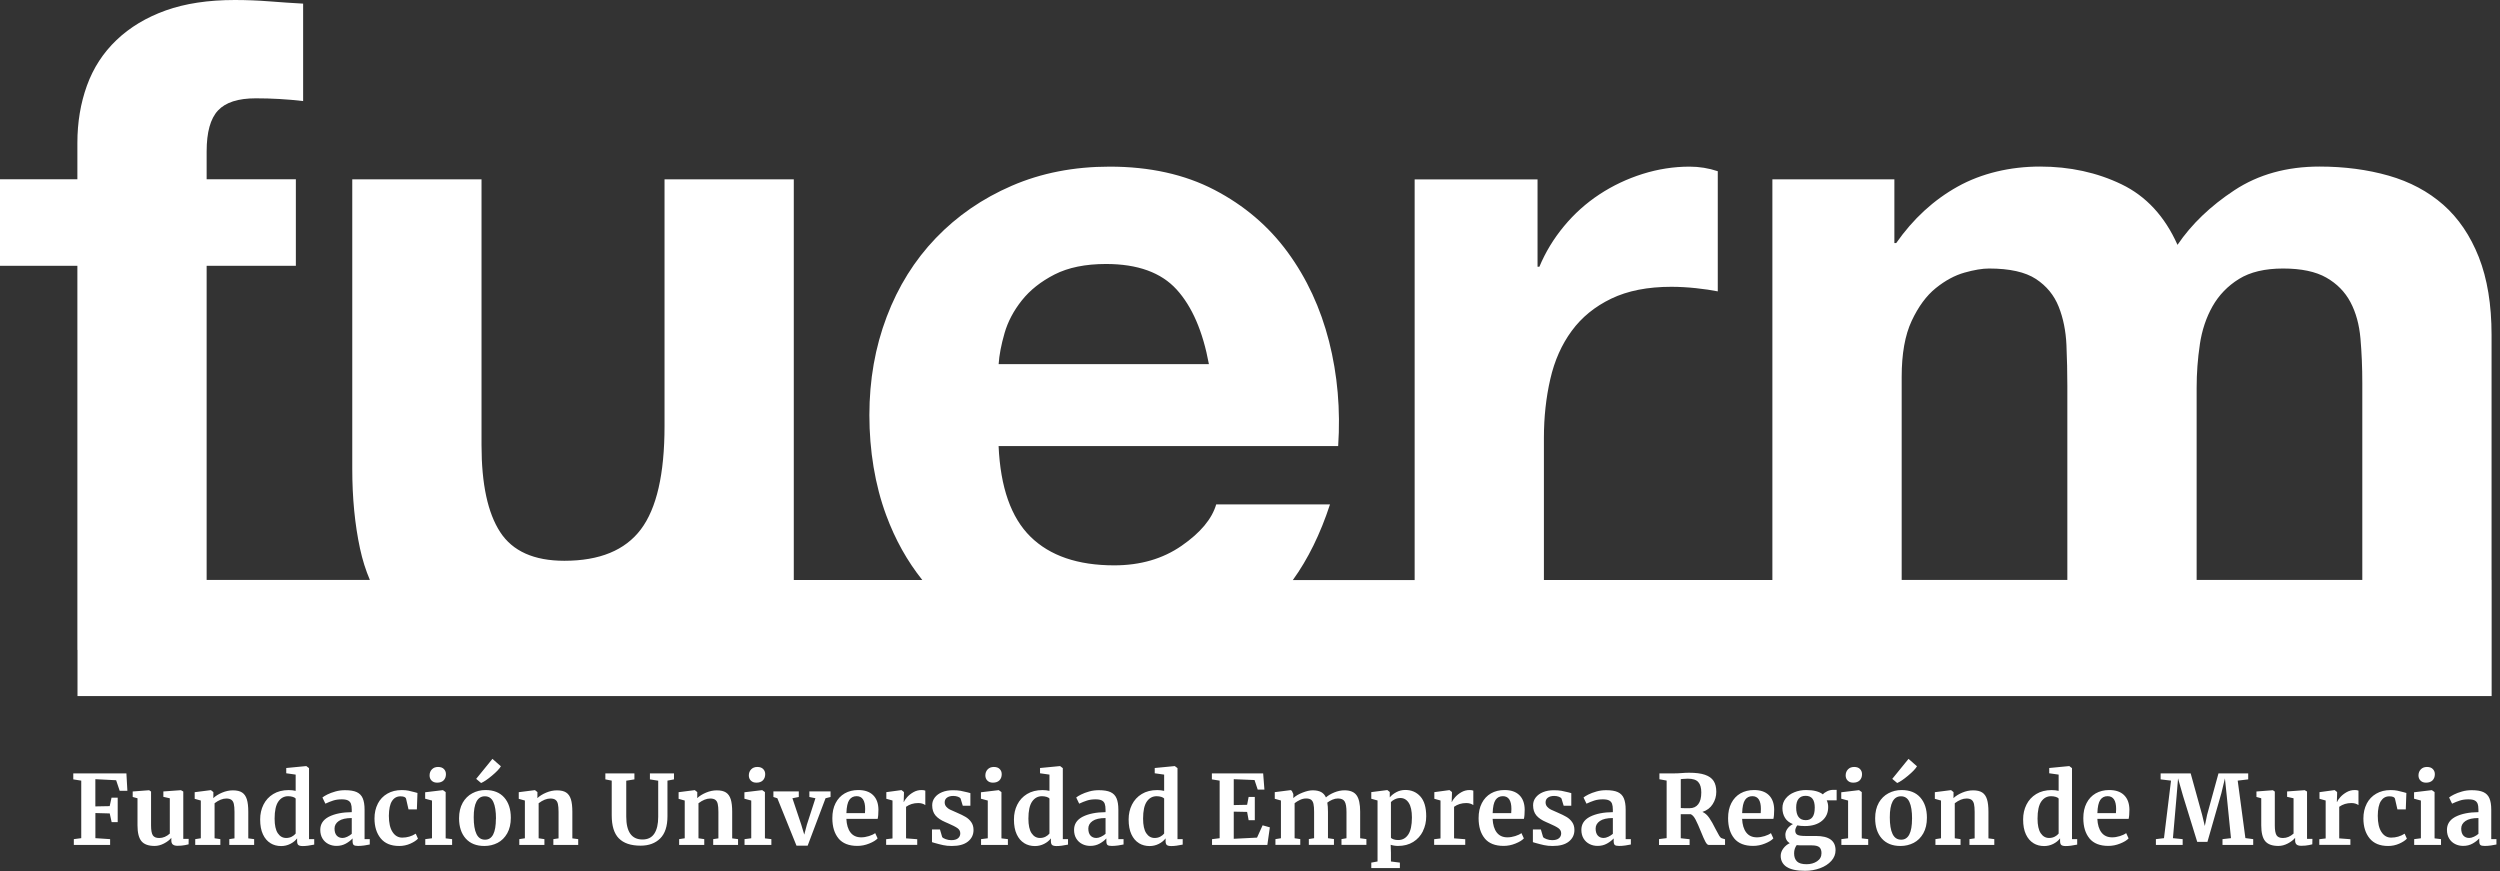 <svg width="640" height="223" viewBox="0 0 640 223" fill="none" xmlns="http://www.w3.org/2000/svg">
<rect x="0" y="0" width="640" height="223" fill="#333333" stroke="none"/>
<path d="M470.181 204.88H467.641C467.891 205.41 468.011 205.96 468.011 206.55C468.031 208.05 467.5 209.24 466.431 210.13C465.361 211.02 463.9 211.47 462.05 211.47C461.28 211.47 460.63 211.41 460.101 211.3C459.941 211.51 459.811 211.74 459.721 211.98C459.631 212.22 459.58 212.43 459.58 212.61C459.58 213.15 459.77 213.52 460.16 213.72C460.55 213.92 461.24 214.01 462.24 214.01H464.88C468.23 214.01 469.9 215.23 469.9 217.66C469.9 218.68 469.54 219.59 468.82 220.39C468.1 221.19 467.14 221.82 465.94 222.26C464.74 222.7 463.47 222.93 462.12 222.93C459.92 222.93 458.33 222.58 457.34 221.89V221.91C456.35 221.22 455.86 220.28 455.86 219.1C455.86 218.43 456.09 217.79 456.54 217.19C456.99 216.59 457.541 216.14 458.181 215.85C457.431 215.41 457.05 214.7 457.05 213.73C457.05 213.17 457.23 212.64 457.59 212.14C457.95 211.64 458.42 211.25 458.99 210.97C458.09 210.62 457.411 210.1 456.971 209.39C456.531 208.68 456.3 207.85 456.3 206.88C456.3 205.91 456.58 205.13 457.13 204.43C457.68 203.73 458.421 203.19 459.351 202.82C460.28 202.44 461.28 202.25 462.37 202.25C464.29 202.25 465.72 202.62 466.66 203.36C466.87 203.08 467.23 202.82 467.74 202.57C468.25 202.32 468.77 202.2 469.32 202.2H470.181V204.88ZM359.771 202.23C361.33 202.231 362.61 202.78 363.61 203.89C364.61 205 365.11 206.69 365.11 208.98C365.11 210.36 364.831 211.621 364.261 212.771L364.271 212.79C363.701 213.94 362.87 214.86 361.78 215.54C360.69 216.22 359.39 216.56 357.88 216.56C357.55 216.56 357.21 216.53 356.86 216.47C356.511 216.41 356.221 216.34 356.011 216.26L356.08 218.3V220.54L358.37 220.83V222.23H351.05V220.83L352.65 220.54V204.92L351.05 204.48V202.78L355.11 202.26H355.16L355.78 202.75V204.13C356.19 203.62 356.75 203.18 357.45 202.8C358.16 202.42 358.931 202.23 359.771 202.23ZM459.96 216.34C459.52 216.93 459.29 217.64 459.29 218.46C459.29 219.36 459.54 220.05 460.03 220.53C460.52 221.01 461.34 221.24 462.49 221.24C463.52 221.24 464.42 220.99 465.17 220.49C465.92 219.99 466.3 219.29 466.3 218.41C466.3 217.7 466.11 217.2 465.75 216.88C465.38 216.57 464.72 216.41 463.771 216.41H461.09C460.68 216.41 460.3 216.39 459.96 216.34ZM79.11 196.64V214.82H80.44V216.22C79.261 216.47 78.281 216.59 77.511 216.59C76.981 216.59 76.611 216.5 76.391 216.33C76.171 216.16 76.061 215.82 76.061 215.31V214.62C75.631 215.19 75.05 215.67 74.311 216.04C73.571 216.41 72.79 216.59 71.971 216.59C70.951 216.59 70.04 216.35 69.24 215.86L69.231 215.84C68.43 215.36 67.781 214.6 67.311 213.59C66.831 212.57 66.601 211.3 66.601 209.771C66.601 208.391 66.88 207.13 67.45 205.99C68.02 204.85 68.85 203.94 69.95 203.271C71.05 202.601 72.37 202.26 73.92 202.26C74.54 202.26 75.14 202.33 75.69 202.46V198.3L73.28 197.96V196.61L78.351 196.12H78.42L79.11 196.64ZM272.08 196.64V214.82H273.41V216.22C272.23 216.47 271.25 216.59 270.48 216.59C269.951 216.59 269.58 216.5 269.36 216.33C269.14 216.16 269.03 215.82 269.03 215.31V214.62C268.6 215.19 268.02 215.67 267.28 216.04C266.54 216.41 265.76 216.59 264.94 216.59C263.92 216.59 263.01 216.35 262.21 215.86L262.2 215.84C261.4 215.36 260.75 214.6 260.28 213.59C259.8 212.57 259.57 211.3 259.57 209.771C259.57 208.391 259.85 207.13 260.42 205.99C260.99 204.85 261.82 203.94 262.92 203.271C264.02 202.601 265.341 202.26 266.891 202.26C267.51 202.26 268.11 202.33 268.66 202.46V198.3L266.25 197.96V196.61L271.32 196.12H271.391L272.08 196.64ZM301.44 196.64V214.82H302.771V216.22C301.591 216.47 300.61 216.59 299.84 216.59C299.31 216.59 298.941 216.5 298.721 216.33C298.501 216.16 298.391 215.82 298.391 215.31V214.62C297.961 215.19 297.38 215.67 296.641 216.04C295.901 216.41 295.12 216.59 294.3 216.59C293.28 216.59 292.37 216.35 291.57 215.86L291.561 215.84C290.761 215.36 290.111 214.6 289.641 213.59C289.161 212.57 288.931 211.3 288.931 209.771C288.931 208.391 289.21 207.13 289.78 205.99C290.35 204.85 291.18 203.94 292.28 203.271C293.38 202.601 294.7 202.26 296.25 202.26C296.87 202.26 297.471 202.33 298.021 202.46V198.3L295.61 197.96V196.61L300.681 196.12H300.75L301.44 196.64ZM530.431 196.64V214.82H531.761V216.22C530.581 216.47 529.6 216.59 528.83 216.59C528.3 216.59 527.93 216.5 527.71 216.33C527.49 216.16 527.38 215.819 527.38 215.31V214.62C526.95 215.19 526.37 215.67 525.63 216.04C524.89 216.41 524.11 216.59 523.29 216.59C522.27 216.59 521.36 216.35 520.561 215.86L520.55 215.84C519.75 215.36 519.1 214.6 518.63 213.59C518.15 212.57 517.92 211.3 517.92 209.771C517.92 208.391 518.201 207.13 518.771 205.99C519.341 204.85 520.171 203.941 521.271 203.271C522.37 202.601 523.69 202.26 525.24 202.26C525.86 202.26 526.451 202.33 527.011 202.46V198.3L524.601 197.96V196.61L529.67 196.12H529.74L530.431 196.64ZM102.86 202.26C103.52 202.26 104.081 202.31 104.561 202.41C105.04 202.51 105.57 202.64 106.16 202.8L106.87 203L106.721 207.21H104.58L103.96 204.5C103.86 204.07 103.38 203.86 102.511 203.86C101.591 203.86 100.871 204.26 100.351 205.07C99.831 205.87 99.57 207.13 99.55 208.84C99.55 210.65 99.86 212.03 100.49 212.99C101.11 213.95 101.941 214.43 102.98 214.43C104.23 214.43 105.381 214.09 106.431 213.42L107 214.7C106.57 215.16 105.92 215.591 105.04 215.98C104.16 216.37 103.21 216.57 102.2 216.57C100.1 216.57 98.52 215.92 97.46 214.62C96.4 213.32 95.87 211.62 95.87 209.521C95.87 208.111 96.151 206.85 96.721 205.75H96.71C97.28 204.65 98.09 203.79 99.15 203.18C100.21 202.56 101.44 202.26 102.86 202.26ZM124.29 202.25C126.36 202.25 127.96 202.89 129.08 204.16C130.2 205.43 130.77 207.16 130.771 209.35C130.771 210.91 130.461 212.24 129.851 213.33C129.231 214.42 128.411 215.241 127.391 215.771C126.361 216.301 125.23 216.57 124 216.57C121.95 216.57 120.351 215.93 119.221 214.66C118.091 213.39 117.521 211.66 117.521 209.47C117.521 207.93 117.831 206.61 118.44 205.53H118.431C119.051 204.45 119.87 203.63 120.91 203.08C121.94 202.53 123.07 202.25 124.29 202.25ZM243.96 202.3C244.73 202.3 245.39 202.35 245.94 202.45C246.49 202.55 247.071 202.68 247.681 202.84C248.01 202.95 248.25 203.02 248.42 203.04V206.271H246.471L245.9 204.4C245.8 204.24 245.58 204.09 245.23 203.96C244.88 203.83 244.49 203.76 244.05 203.76C243.38 203.76 242.84 203.9 242.44 204.19C242.041 204.48 241.84 204.88 241.84 205.39C241.84 205.85 241.981 206.23 242.261 206.54C242.541 206.85 242.84 207.08 243.17 207.24C243.5 207.41 244.11 207.68 244.99 208.05C245.87 208.42 246.61 208.79 247.19 209.13C247.77 209.47 248.261 209.92 248.641 210.47C249.031 211.02 249.221 211.69 249.221 212.48C249.221 213.7 248.74 214.681 247.79 215.44C246.84 216.2 245.47 216.57 243.681 216.57C242.841 216.57 242.091 216.5 241.431 216.35C240.761 216.2 240 216.01 239.13 215.76L238.59 215.59V212.34H240.63L241.196 214.278C241.329 214.475 241.627 214.653 242.09 214.82C242.56 214.99 243.031 215.08 243.511 215.08C244.281 215.08 244.86 214.92 245.25 214.6C245.64 214.28 245.83 213.86 245.83 213.33C245.83 212.8 245.59 212.35 245.12 212.01C244.64 211.67 243.84 211.26 242.71 210.771L242.021 210.47C240.891 209.99 240.04 209.42 239.48 208.75C238.92 208.08 238.641 207.21 238.641 206.14C238.641 205.4 238.861 204.74 239.311 204.16C239.751 203.58 240.381 203.12 241.181 202.79C241.981 202.46 242.91 202.3 243.96 202.3ZM397.79 202.3C398.56 202.3 399.221 202.35 399.771 202.45C400.32 202.55 400.901 202.68 401.511 202.84C401.84 202.95 402.08 203.02 402.25 203.04V206.271H400.3L399.73 204.4C399.63 204.24 399.41 204.09 399.061 203.96C398.721 203.83 398.32 203.76 397.88 203.76C397.21 203.76 396.67 203.9 396.271 204.19C395.871 204.48 395.67 204.88 395.67 205.39C395.67 205.85 395.81 206.23 396.09 206.54C396.37 206.84 396.67 207.08 397 207.24C397.33 207.41 397.94 207.68 398.82 208.05C399.71 208.43 400.441 208.79 401.021 209.13C401.6 209.47 402.091 209.92 402.471 210.47C402.861 211.02 403.05 211.69 403.05 212.48C403.05 213.7 402.57 214.681 401.62 215.44C400.67 216.2 399.3 216.57 397.511 216.57C396.671 216.57 395.921 216.5 395.261 216.35C394.591 216.2 393.83 216.01 392.96 215.76L392.42 215.59V212.34H394.46L395.026 214.278C395.159 214.475 395.457 214.653 395.92 214.82C396.39 214.99 396.86 215.08 397.34 215.08C398.11 215.08 398.69 214.92 399.08 214.6C399.47 214.28 399.66 213.86 399.66 213.33C399.66 212.8 399.42 212.35 398.95 212.01C398.47 211.67 397.67 211.26 396.54 210.771L395.851 210.47C394.721 209.99 393.871 209.42 393.311 208.75C392.751 208.08 392.471 207.21 392.471 206.14C392.471 205.4 392.691 204.74 393.141 204.16C393.591 203.58 394.211 203.12 395.011 202.79C395.811 202.46 396.74 202.3 397.79 202.3ZM486.811 202.25C488.88 202.25 490.481 202.89 491.601 204.16C492.72 205.43 493.29 207.16 493.29 209.35C493.29 210.91 492.98 212.24 492.37 213.33C491.75 214.42 490.93 215.241 489.91 215.771C488.88 216.3 487.75 216.57 486.521 216.57C484.471 216.57 482.87 215.93 481.74 214.66C480.61 213.39 480.04 211.66 480.04 209.47C480.04 207.93 480.35 206.61 480.96 205.53H480.95C481.57 204.45 482.391 203.63 483.431 203.08C484.461 202.53 485.591 202.25 486.811 202.25ZM612.021 202.26C612.68 202.26 613.241 202.31 613.721 202.41C614.201 202.51 614.731 202.64 615.32 202.8L616.03 203L615.88 207.21H613.74L613.12 204.5C613.02 204.07 612.54 203.86 611.67 203.86C610.75 203.86 610.031 204.26 609.511 205.07C608.991 205.87 608.72 207.13 608.71 208.84C608.71 210.65 609.02 212.03 609.65 212.99C610.27 213.95 611.101 214.43 612.141 214.43C613.39 214.43 614.54 214.09 615.59 213.42L616.16 214.7C615.73 215.16 615.08 215.59 614.2 215.98C613.32 216.37 612.37 216.57 611.36 216.57C609.26 216.57 607.68 215.92 606.62 214.62C605.56 213.32 605.03 211.62 605.03 209.521C605.03 208.111 605.31 206.85 605.88 205.75H605.87C606.44 204.65 607.251 203.79 608.311 203.18C609.37 202.56 610.601 202.26 612.021 202.26ZM46.92 202.63V214.75H48.3L48.28 216.15C48.21 216.17 47.91 216.23 47.37 216.35C46.83 216.46 46.18 216.521 45.42 216.521C44.88 216.52 44.48 216.4 44.24 216.18L44.23 216.19C43.98 215.96 43.86 215.62 43.86 215.16V214.49C43.42 215.03 42.79 215.51 41.99 215.93C41.19 216.35 40.38 216.56 39.58 216.56C38 216.56 36.88 216.15 36.21 215.34C35.54 214.53 35.2 213.179 35.2 211.31V204.36L33.971 204.021V202.62L38.16 202.3H38.181L38.67 202.64V211.31C38.67 212.51 38.82 213.35 39.11 213.82C39.41 214.3 39.961 214.53 40.761 214.53C41.731 214.53 42.631 214.15 43.471 213.4V204.36L41.82 203.99V202.61L46.28 202.29H46.33L46.92 202.63ZM88.351 202.29C89.61 202.29 90.6 202.45 91.32 202.78C92.03 203.11 92.55 203.63 92.86 204.36C93.17 205.08 93.33 206.051 93.33 207.271V214.81H94.66V216.19C94.33 216.27 93.86 216.35 93.261 216.44C92.651 216.52 92.12 216.56 91.66 216.56C91.1 216.56 90.73 216.48 90.54 216.31C90.35 216.149 90.261 215.809 90.261 215.3V214.63C89.821 215.12 89.24 215.57 88.54 215.96C87.83 216.35 87.04 216.55 86.15 216.55C85.391 216.55 84.7 216.39 84.07 216.07C83.44 215.75 82.93 215.28 82.561 214.67C82.181 214.05 81.99 213.31 81.99 212.44C81.99 211.044 82.65 209.963 83.968 209.207L84.221 209.07C85.721 208.32 87.66 207.93 90.05 207.91V207.34C90.05 206.67 89.98 206.14 89.84 205.76C89.7 205.38 89.45 205.1 89.08 204.91C88.71 204.72 88.17 204.63 87.471 204.63C86.671 204.63 85.94 204.73 85.3 204.94C84.66 205.15 83.99 205.41 83.3 205.74L82.54 204.16C82.79 203.95 83.2 203.69 83.78 203.4C84.36 203.1 85.06 202.85 85.86 202.62C86.66 202.39 87.491 202.29 88.351 202.29ZM281.32 202.29C282.58 202.29 283.57 202.45 284.29 202.78C285 203.11 285.52 203.63 285.83 204.36C286.14 205.08 286.3 206.051 286.3 207.271V214.81H287.63V216.19C287.3 216.27 286.83 216.35 286.23 216.44C285.62 216.52 285.09 216.56 284.63 216.56C284.07 216.56 283.701 216.48 283.511 216.31C283.321 216.15 283.23 215.81 283.23 215.3V214.63C282.791 215.12 282.211 215.57 281.511 215.96C280.801 216.35 280.01 216.55 279.12 216.55C278.36 216.55 277.67 216.39 277.04 216.07C276.41 215.75 275.9 215.28 275.53 214.67C275.15 214.05 274.96 213.31 274.96 212.44C274.96 211.044 275.619 209.963 276.938 209.207L277.19 209.07C278.69 208.32 280.63 207.93 283.021 207.91V207.34C283.021 206.67 282.951 206.14 282.811 205.76C282.671 205.38 282.42 205.1 282.05 204.91C281.68 204.72 281.14 204.63 280.44 204.63C279.64 204.63 278.91 204.73 278.271 204.94C277.631 205.15 276.96 205.41 276.271 205.74L275.511 204.16C275.761 203.95 276.17 203.69 276.75 203.4C277.33 203.1 278.03 202.85 278.83 202.62C279.63 202.39 280.46 202.29 281.32 202.29ZM411.19 202.29C412.45 202.29 413.44 202.45 414.16 202.78C414.87 203.11 415.39 203.63 415.7 204.36C416.01 205.08 416.17 206.051 416.17 207.271V214.81H417.5V216.19C417.17 216.27 416.7 216.35 416.101 216.44C415.501 216.53 414.96 216.56 414.5 216.56C413.94 216.56 413.57 216.48 413.38 216.31C413.19 216.139 413.101 215.809 413.101 215.3V214.63C412.661 215.12 412.08 215.57 411.38 215.96C410.68 216.35 409.88 216.55 408.99 216.55C408.23 216.55 407.54 216.39 406.91 216.07C406.28 215.75 405.77 215.28 405.4 214.67C405.02 214.05 404.83 213.31 404.83 212.44C404.83 211.044 405.489 209.963 406.808 209.207L407.061 209.07C408.561 208.32 410.501 207.93 412.891 207.91V207.34C412.891 206.67 412.821 206.14 412.681 205.76C412.541 205.38 412.29 205.1 411.92 204.91C411.55 204.72 411.01 204.63 410.311 204.63C409.511 204.63 408.781 204.73 408.141 204.94C407.501 205.15 406.831 205.41 406.141 205.74L405.38 204.16C405.63 203.95 406.04 203.69 406.62 203.4C407.2 203.1 407.9 202.85 408.7 202.62C409.5 202.39 410.33 202.29 411.19 202.29ZM590.601 202.63V214.75H591.98L591.95 216.15C591.88 216.17 591.58 216.23 591.04 216.35C590.5 216.46 589.85 216.521 589.09 216.521C588.55 216.52 588.15 216.4 587.91 216.18L587.92 216.19C587.67 215.96 587.55 215.62 587.55 215.16V214.49C587.11 215.03 586.48 215.51 585.681 215.93C584.881 216.35 584.07 216.56 583.271 216.56C581.691 216.56 580.571 216.15 579.891 215.34C579.221 214.53 578.88 213.18 578.88 211.31V204.36L577.65 204.021V202.62L581.84 202.3H581.86L582.351 202.64V211.31C582.351 212.51 582.5 213.35 582.79 213.82C583.08 214.29 583.641 214.53 584.44 214.53C585.41 214.53 586.31 214.15 587.15 213.4V204.36L585.5 203.99V202.61L589.96 202.29H590.011L590.601 202.63ZM632.78 202.29C634.04 202.29 635.03 202.45 635.75 202.78C636.46 203.11 636.98 203.63 637.29 204.36C637.6 205.08 637.761 206.051 637.761 207.271V214.81H639.09V216.19C638.76 216.27 638.29 216.35 637.69 216.44C637.09 216.53 636.55 216.56 636.09 216.56C635.53 216.56 635.161 216.48 634.971 216.31C634.781 216.14 634.69 215.81 634.69 215.3V214.63C634.25 215.12 633.671 215.57 632.971 215.96C632.271 216.35 631.47 216.55 630.58 216.55C629.82 216.55 629.13 216.39 628.5 216.07C627.87 215.75 627.36 215.28 626.99 214.67C626.61 214.05 626.42 213.31 626.42 212.44C626.42 211.044 627.079 209.963 628.397 209.207L628.65 209.07C630.15 208.32 632.09 207.93 634.48 207.91V207.34C634.48 206.67 634.411 206.14 634.271 205.76C634.131 205.38 633.88 205.1 633.511 204.91C633.141 204.72 632.6 204.63 631.9 204.63C631.1 204.63 630.37 204.73 629.73 204.94C629.091 205.15 628.42 205.41 627.73 205.74L626.971 204.16C627.221 203.95 627.63 203.69 628.21 203.4C628.79 203.1 629.49 202.85 630.29 202.62C631.09 202.39 631.92 202.29 632.78 202.29ZM219.71 202.25C221.35 202.25 222.62 202.68 223.5 203.54C224.39 204.4 224.85 205.63 224.88 207.22C224.88 208.3 224.811 209.11 224.681 209.63H216.67C216.74 211.13 217.09 212.29 217.73 213.12C218.37 213.95 219.28 214.36 220.46 214.36C221.1 214.36 221.76 214.25 222.44 214.04C223.12 213.83 223.66 213.57 224.05 213.28L224.67 214.63C224.23 215.11 223.51 215.55 222.511 215.95C221.521 216.35 220.51 216.55 219.49 216.55C217.32 216.55 215.71 215.91 214.65 214.64L214.67 214.65C213.61 213.38 213.08 211.64 213.08 209.44C213.08 207.96 213.35 206.68 213.91 205.6C214.47 204.52 215.24 203.69 216.24 203.11C217.24 202.54 218.4 202.25 219.71 202.25ZM385.15 202.25C386.79 202.25 388.06 202.68 388.94 203.54C389.83 204.4 390.29 205.63 390.32 207.22C390.32 208.3 390.25 209.11 390.12 209.63H382.11C382.18 211.13 382.53 212.29 383.17 213.12C383.81 213.95 384.72 214.36 385.9 214.36C386.54 214.36 387.2 214.25 387.88 214.04C388.56 213.83 389.1 213.57 389.49 213.28L390.11 214.63C389.67 215.11 388.95 215.55 387.95 215.95C386.96 216.35 385.951 216.55 384.931 216.55C382.761 216.55 381.15 215.91 380.09 214.64L380.11 214.65C379.05 213.38 378.521 211.64 378.521 209.44C378.521 207.96 378.791 206.68 379.351 205.6C379.901 204.52 380.681 203.69 381.681 203.11C382.681 202.54 383.84 202.25 385.15 202.25ZM449.021 202.25C450.66 202.25 451.931 202.68 452.811 203.54C453.7 204.4 454.16 205.63 454.19 207.22C454.19 208.3 454.12 209.11 453.99 209.63H445.98C446.05 211.13 446.4 212.29 447.04 213.12C447.68 213.95 448.591 214.36 449.771 214.36C450.41 214.36 451.07 214.25 451.75 214.04C452.43 213.83 452.97 213.57 453.36 213.28L453.98 214.63C453.54 215.11 452.82 215.55 451.82 215.95C450.83 216.35 449.82 216.55 448.8 216.55C446.63 216.55 445.02 215.91 443.96 214.64L443.98 214.65C442.921 213.38 442.391 211.64 442.391 209.44C442.391 207.96 442.661 206.68 443.221 205.6C443.771 204.52 444.55 203.69 445.55 203.11C446.55 202.54 447.711 202.25 449.021 202.25ZM539.96 202.25C541.6 202.25 542.87 202.68 543.75 203.54C544.64 204.4 545.1 205.63 545.13 207.22C545.13 208.3 545.061 209.11 544.931 209.63H536.92C536.99 211.13 537.34 212.29 537.98 213.12C538.62 213.95 539.53 214.36 540.71 214.36C541.35 214.36 542.01 214.25 542.69 214.04C543.37 213.83 543.91 213.57 544.3 213.28L544.92 214.63C544.48 215.11 543.76 215.55 542.761 215.95C541.771 216.35 540.76 216.55 539.74 216.55C537.57 216.55 535.96 215.91 534.9 214.64L534.92 214.65C533.86 213.38 533.33 211.64 533.33 209.44C533.33 207.96 533.6 206.68 534.16 205.6C534.71 204.52 535.49 203.69 536.49 203.11C537.49 202.54 538.65 202.25 539.96 202.25ZM162.41 199.521L160.32 199.86V209.05C160.32 212.96 161.71 214.91 164.48 214.91C165.84 214.91 166.851 214.41 167.511 213.4C168.171 212.39 168.5 210.97 168.5 209.15V199.86L166.38 199.521V197.99H172.54V199.521L170.87 199.84V208.95C170.87 211.51 170.25 213.41 169.011 214.64C167.771 215.87 166.1 216.49 164 216.49C161.5 216.49 159.651 215.87 158.431 214.62H158.42C157.2 213.37 156.601 211.41 156.601 208.73V199.84L154.971 199.521V197.99H162.41V199.521ZM204.49 204.03L202.86 204.35L205.101 211.05L205.891 213.66L206.561 211.12L208.75 204.35L207.2 204.03V202.6H212.62V204.03L211.34 204.35L206.761 216.49H203.9L199 204.35L197.99 204.03V202.6H204.49V204.03ZM432.4 197.82C434.09 197.82 435.45 197.99 436.46 198.34C437.48 198.69 438.221 199.21 438.681 199.92C439.141 200.63 439.37 201.55 439.37 202.7C439.37 203.85 439.07 204.88 438.46 205.85C437.85 206.82 436.97 207.48 435.82 207.85C436.48 208.13 437.06 208.64 437.57 209.38C438.08 210.12 438.62 211.08 439.2 212.26C439.61 213.06 439.93 213.64 440.15 214C440.37 214.35 440.59 214.549 440.8 214.6L441.61 214.85V216.3H437.42C437.16 216.3 436.88 216.03 436.59 215.5C436.3 214.97 435.931 214.12 435.471 212.98C434.931 211.631 434.46 210.58 434.07 209.83C433.68 209.08 433.26 208.61 432.811 208.43H430.271V214.59L432.54 214.84V216.32H424.71V214.81L426.66 214.56V199.83L424.811 199.49V197.99H428.38C428.69 197.99 429.04 197.99 429.42 197.97C429.8 197.95 430.09 197.94 430.28 197.92C431.13 197.85 431.84 197.82 432.4 197.82ZM323.69 202.13H321.971L321.16 199.69L315.84 199.47V206.1L319.261 206.03L319.65 204.01H321.23V209.97H319.65L319.261 207.85L315.84 207.78V214.73L321.8 214.43L323.23 211.28L325.08 211.8L324.44 216.31H310.28V214.83L312.23 214.58V199.85L312.21 199.84L310.24 199.521V197.99H323.37L323.69 202.13ZM32.61 202.45H30.641L29.73 199.74L24.41 199.47V206.44L28.08 206.37L28.55 204.2H30.13V210.46H28.58L28.09 208.24L24.42 208.14V214.57L28.19 214.82V216.3H18.9V214.82L20.8 214.57V199.84H20.78L18.761 199.521V197.99H32.36L32.61 202.45ZM54.62 202.771V203.73L54.601 204.32C55.17 203.78 55.92 203.31 56.84 202.92C57.76 202.53 58.69 202.33 59.62 202.33C60.62 202.33 61.411 202.51 61.971 202.88C62.541 203.25 62.941 203.83 63.19 204.62C63.44 205.41 63.56 206.48 63.56 207.82V214.62L65.061 214.82V216.3H58.7V214.82L60.03 214.62V207.82C60.03 206.97 59.97 206.3 59.86 205.81C59.75 205.32 59.54 204.97 59.23 204.75C58.931 204.53 58.49 204.42 57.94 204.42C57.001 204.42 56.001 204.82 54.931 205.63V214.6L56.41 214.82V216.3H49.98V214.82L51.41 214.6V204.94H51.42L49.84 204.5V202.8L53.931 202.28H54L54.62 202.771ZM114.09 202.771V214.62L115.74 214.82V216.3H108.87V214.82L110.59 214.6V204.94L108.84 204.47V202.82L113.351 202.28H113.4L114.09 202.771ZM137.58 202.771V203.73L137.561 204.32C138.13 203.78 138.88 203.31 139.8 202.92C140.72 202.53 141.65 202.33 142.58 202.33C143.58 202.33 144.371 202.51 144.931 202.88C145.501 203.25 145.9 203.83 146.15 204.62C146.4 205.41 146.521 206.48 146.521 207.82V214.62L148.021 214.82V216.3H141.66V214.82L142.99 214.62V207.82C142.99 206.97 142.93 206.3 142.82 205.81C142.71 205.32 142.5 204.97 142.19 204.75C141.89 204.53 141.45 204.42 140.9 204.42C139.96 204.42 138.961 204.82 137.891 205.63V214.6L139.37 214.82V216.3H132.94V214.82L134.37 214.6V204.94H134.38L132.8 204.5V202.8L136.891 202.28H136.96L137.58 202.771ZM178.5 202.771V203.73L178.48 204.32C179.05 203.78 179.801 203.31 180.721 202.92C181.64 202.53 182.57 202.33 183.5 202.33C184.5 202.33 185.291 202.51 185.851 202.88C186.421 203.25 186.82 203.83 187.07 204.62C187.32 205.41 187.44 206.48 187.44 207.82V214.62L188.94 214.82V216.3H182.58V214.82L183.91 214.62V207.82C183.91 206.97 183.85 206.3 183.74 205.81C183.63 205.32 183.42 204.97 183.11 204.75C182.81 204.53 182.37 204.42 181.82 204.42C180.88 204.42 179.88 204.82 178.811 205.63V214.6L180.29 214.82V216.3H173.86V214.82L175.29 214.6V204.94H175.3L173.721 204.5V202.8L177.811 202.28H177.88L178.5 202.771ZM195.82 202.771V214.62L197.471 214.82V216.3H190.601V214.82L192.32 214.6V204.94L190.57 204.47V202.82L195.08 202.28H195.13L195.82 202.771ZM256.37 202.771V214.62L258.021 214.82V216.3H251.15V214.82L252.87 214.6V204.94L251.12 204.47V202.82L255.63 202.28H255.681L256.37 202.771ZM476.61 202.771V214.62L478.261 214.82V216.3H471.391V214.82L473.11 214.6V204.94L471.36 204.47V202.82L475.87 202.28H475.92L476.61 202.771ZM500.101 202.771V203.73L500.08 204.32C500.65 203.78 501.4 203.31 502.32 202.92C503.24 202.53 504.171 202.33 505.101 202.33C506.1 202.33 506.89 202.51 507.45 202.88C508.02 203.25 508.42 203.83 508.67 204.62C508.92 205.41 509.04 206.48 509.04 207.82V214.62L510.54 214.82V216.3H504.181V214.82L505.511 214.62V207.82C505.511 206.97 505.45 206.3 505.34 205.81C505.22 205.33 505.01 204.97 504.71 204.75C504.41 204.53 503.98 204.42 503.42 204.42C502.48 204.42 501.48 204.82 500.42 205.63V214.6L501.9 214.82V216.3H495.471V214.82L496.9 214.6V204.94L495.32 204.5V202.8L499.41 202.28H499.48L500.101 202.771ZM563.74 208.58L564.431 211.46L565.021 208.58L567.931 197.99H575.54V199.521L572.851 199.84L574.82 214.55L576.82 214.82V216.3H568.96V214.82L571.13 214.57L570.05 203.78L569.58 199.271L568.67 203.06L565.101 215.521H562.49L558.84 203.7L557.58 199.271L557.21 203.78L556.271 214.57L558.761 214.82V216.3H551.91V214.82L553.98 214.57L555.78 199.84L553.12 199.521V197.99H560.811L563.74 208.58ZM623.25 202.771V214.62L624.9 214.82V216.3H618.03V214.82L619.75 214.6V204.94L618 204.47V202.82L622.511 202.28H622.561L623.25 202.771ZM235.94 202.25C236.3 202.25 236.61 202.3 236.88 202.4V206.1C236.39 205.76 235.79 205.58 235.08 205.58C233.88 205.58 232.84 205.9 231.95 206.54V214.62L234.811 214.84V216.29H226.851V214.84L228.48 214.64V204.93L226.9 204.49V202.79L230.721 202.271H230.79L231.41 202.76V203.3L231.34 205.3H231.41C231.52 204.97 231.801 204.57 232.221 204.08C232.651 203.6 233.18 203.17 233.83 202.8C234.48 202.43 235.18 202.25 235.94 202.25ZM330.721 202.47L331.09 203.28V204.31C331.63 203.78 332.41 203.32 333.42 202.92C334.43 202.52 335.3 202.32 336.04 202.32C336.93 202.32 337.64 202.47 338.2 202.76C338.75 203.06 339.16 203.52 339.44 204.14C339.98 203.65 340.7 203.22 341.58 202.86C342.46 202.5 343.34 202.32 344.19 202.32C345.65 202.32 346.69 202.75 347.29 203.6C347.9 204.45 348.2 205.85 348.2 207.79V214.59L349.8 214.81V216.29H343.42V214.81L344.7 214.59V207.89C344.7 206.61 344.55 205.71 344.24 205.19C343.94 204.67 343.36 204.41 342.5 204.41C342.04 204.41 341.57 204.51 341.08 204.72C340.6 204.93 340.16 205.18 339.79 205.47C339.9 206.09 339.96 206.87 339.96 207.81V214.58L341.49 214.8V216.28H335.061V214.8L336.41 214.58V207.81C336.41 206.96 336.36 206.29 336.25 205.8C336.14 205.31 335.94 204.96 335.65 204.74C335.36 204.52 334.93 204.41 334.37 204.41C333.84 204.41 333.32 204.531 332.811 204.771C332.301 205.011 331.83 205.29 331.42 205.62V214.59L332.87 214.81V216.29H326.511V214.81H326.54L327.92 214.59V204.93L326.34 204.49V202.79L330.431 202.271L330.721 202.47ZM376.23 202.25C376.59 202.25 376.9 202.3 377.17 202.4V206.1C376.68 205.76 376.08 205.58 375.37 205.58C374.17 205.58 373.13 205.9 372.24 206.54V214.62L375.101 214.84V216.29H367.141V214.84L368.771 214.64V204.93L367.19 204.49V202.79L371.011 202.271H371.08L371.7 202.76V203.3L371.63 205.3H371.7C371.81 204.97 372.091 204.57 372.511 204.08C372.941 203.6 373.47 203.17 374.12 202.8C374.77 202.43 375.47 202.25 376.23 202.25ZM602.83 202.25C603.19 202.25 603.5 202.3 603.771 202.4V206.1C603.281 205.76 602.68 205.58 601.971 205.58C600.771 205.58 599.73 205.9 598.84 206.54V214.62L601.7 214.84V216.29H593.74V214.84L595.37 214.64V204.93L593.79 204.49V202.79L597.61 202.271H597.681L598.3 202.76V203.3L598.23 205.3H598.3C598.41 204.97 598.69 204.57 599.11 204.08C599.54 203.6 600.071 203.17 600.721 202.8C601.371 202.43 602.07 202.25 602.83 202.25ZM358.5 204.29C358.01 204.29 357.54 204.4 357.101 204.61H357.09C356.65 204.82 356.31 205.06 356.08 205.32V214.46C356.19 214.63 356.43 214.76 356.78 214.88C357.13 215 357.52 215.05 357.95 215.05C359.02 215.05 359.87 214.59 360.5 213.66C361.13 212.73 361.45 211.27 361.45 209.29C361.45 207.62 361.18 206.36 360.641 205.53C360.101 204.7 359.38 204.29 358.5 204.29ZM124.13 203.85C122.22 203.85 121.271 205.64 121.271 209.22C121.271 211.09 121.501 212.52 121.971 213.49C122.441 214.47 123.17 214.96 124.17 214.96C126.03 214.96 126.95 213.17 126.95 209.59H126.971C126.971 207.72 126.75 206.29 126.3 205.32C125.86 204.34 125.13 203.85 124.13 203.85ZM486.65 203.85C484.74 203.85 483.79 205.64 483.79 209.22C483.79 211.09 484.02 212.52 484.49 213.49C484.96 214.47 485.69 214.96 486.7 214.96C488.56 214.96 489.48 213.17 489.48 209.59H489.49C489.49 207.72 489.27 206.29 488.82 205.32C488.38 204.34 487.65 203.85 486.65 203.85ZM73.77 203.83C72.721 203.83 71.88 204.29 71.25 205.2C70.62 206.11 70.3 207.57 70.3 209.57C70.3 211.24 70.57 212.49 71.11 213.3C71.65 214.11 72.37 214.52 73.25 214.521C73.79 214.521 74.27 214.41 74.69 214.19C75.11 213.97 75.44 213.7 75.69 213.39V204.42C75.57 204.26 75.33 204.12 74.96 204C74.59 203.89 74.19 203.83 73.77 203.83ZM90.05 209.42C88.57 209.42 87.47 209.67 86.74 210.17C86.01 210.67 85.641 211.32 85.641 212.1C85.641 212.88 85.82 213.49 86.19 213.9C86.56 214.31 87.06 214.52 87.71 214.521C88.05 214.521 88.451 214.42 88.891 214.21C89.33 214 89.72 213.75 90.05 213.46V209.42ZM266.74 203.83C265.69 203.83 264.851 204.29 264.221 205.2C263.591 206.11 263.271 207.57 263.271 209.57C263.271 211.24 263.54 212.49 264.08 213.3C264.62 214.11 265.341 214.521 266.221 214.521C266.76 214.52 267.24 214.41 267.66 214.19C268.08 213.97 268.41 213.7 268.66 213.39V204.42C268.54 204.26 268.3 204.12 267.931 204C267.561 203.89 267.16 203.83 266.74 203.83ZM283.021 209.42C281.54 209.42 280.44 209.67 279.71 210.17C278.98 210.67 278.61 211.32 278.61 212.1C278.61 212.88 278.79 213.49 279.16 213.9C279.53 214.31 280.031 214.521 280.681 214.521C281.021 214.52 281.421 214.42 281.86 214.21C282.3 214 282.691 213.75 283.021 213.46V209.42ZM296.101 203.83C295.051 203.83 294.21 204.29 293.58 205.2C292.95 206.11 292.63 207.57 292.63 209.57C292.63 211.24 292.9 212.49 293.44 213.3C293.98 214.11 294.7 214.52 295.58 214.521C296.12 214.521 296.6 214.41 297.021 214.19C297.44 213.97 297.771 213.7 298.021 213.39V204.42C297.901 204.26 297.66 204.12 297.29 204C296.92 203.89 296.52 203.83 296.101 203.83ZM412.891 209.42C411.411 209.42 410.31 209.67 409.58 210.17C408.85 210.67 408.481 211.32 408.48 212.1C408.48 212.88 408.66 213.49 409.03 213.9C409.4 214.31 409.9 214.52 410.54 214.521C410.88 214.521 411.281 214.42 411.721 214.21H411.73C412.17 214 412.561 213.75 412.891 213.46V209.42ZM525.08 203.83C524.03 203.83 523.19 204.29 522.561 205.2C521.931 206.11 521.61 207.57 521.61 209.57C521.61 211.24 521.88 212.49 522.42 213.3C522.96 214.11 523.681 214.521 524.561 214.521C525.1 214.52 525.58 214.41 526 214.19H526.011C526.431 213.97 526.761 213.7 527.011 213.39V204.42C526.891 204.26 526.65 204.12 526.28 204C525.91 203.89 525.51 203.83 525.08 203.83ZM634.48 209.42C633 209.42 631.9 209.67 631.17 210.17C630.44 210.67 630.07 211.32 630.07 212.1C630.07 212.88 630.25 213.49 630.62 213.9C630.99 214.31 631.49 214.52 632.13 214.521C632.47 214.521 632.871 214.42 633.311 214.21H633.32C633.76 214 634.151 213.75 634.48 213.46V209.42ZM462.24 203.73C461.45 203.73 460.87 203.98 460.45 204.48C460.03 204.98 459.82 205.731 459.82 206.73C459.82 208.88 460.64 209.96 462.28 209.96C463.81 209.96 464.57 208.92 464.57 206.83H464.58C464.58 205.76 464.39 204.98 464 204.48C463.61 203.98 463.03 203.73 462.24 203.73ZM219.29 203.82C218.49 203.82 217.86 204.14 217.42 204.78C216.98 205.42 216.731 206.55 216.681 208.16H221.431C221.461 207.7 221.48 207.35 221.48 207.1C221.48 204.92 220.75 203.82 219.29 203.82ZM384.73 203.82C383.92 203.82 383.3 204.14 382.86 204.78C382.42 205.42 382.17 206.55 382.12 208.16H386.87C386.9 207.7 386.92 207.35 386.92 207.1C386.92 204.92 386.19 203.82 384.73 203.82ZM448.601 203.82C447.791 203.82 447.17 204.14 446.73 204.78C446.29 205.42 446.04 206.55 445.99 208.16H450.74C450.77 207.7 450.79 207.35 450.79 207.1C450.79 204.92 450.06 203.82 448.601 203.82ZM539.54 203.82C538.73 203.82 538.11 204.14 537.67 204.78C537.23 205.42 536.981 206.55 536.931 208.16H541.681C541.711 207.7 541.73 207.35 541.73 207.1C541.73 204.92 541 203.82 539.54 203.82ZM432.08 199.34C431.62 199.34 431.23 199.36 430.91 199.4C430.59 199.44 430.38 199.46 430.28 199.46V206.85C430.48 206.88 430.95 206.9 431.71 206.9H432.55C433.49 206.9 434.22 206.56 434.74 205.89C435.27 205.22 435.53 204.21 435.53 202.86C435.53 201.66 435.27 200.77 434.75 200.2C434.23 199.62 433.34 199.34 432.08 199.34ZM128.23 196.17C127.84 196.83 127.071 197.63 125.931 198.58C124.791 199.53 123.87 200.16 123.16 200.45L121.9 199.39L126.061 194.271L128.23 196.17ZM490.75 196.17C490.36 196.83 489.59 197.63 488.45 198.58C487.31 199.53 486.381 200.16 485.681 200.45L484.42 199.39L488.58 194.271L490.75 196.17ZM112.141 196.34C112.8 196.34 113.301 196.52 113.641 196.87C113.99 197.22 114.16 197.661 114.16 198.19C114.16 198.85 113.96 199.371 113.57 199.771C113.18 200.16 112.63 200.36 111.92 200.36H111.9C111.31 200.36 110.84 200.19 110.5 199.84H110.49C110.15 199.5 109.971 199.05 109.971 198.51C109.971 197.89 110.171 197.37 110.561 196.96C110.951 196.55 111.481 196.34 112.141 196.34ZM193.87 196.34C194.53 196.34 195.03 196.52 195.37 196.87C195.72 197.22 195.891 197.66 195.891 198.19C195.891 198.85 195.69 199.371 195.3 199.771C194.91 200.16 194.36 200.36 193.65 200.36H193.63C193.04 200.36 192.57 200.19 192.23 199.84H192.221C191.881 199.5 191.7 199.05 191.7 198.51C191.7 197.89 191.9 197.37 192.29 196.96C192.68 196.55 193.21 196.34 193.87 196.34ZM254.42 196.34C255.08 196.34 255.58 196.52 255.92 196.87C256.27 197.22 256.44 197.66 256.44 198.19C256.44 198.85 256.241 199.371 255.851 199.771C255.461 200.16 254.91 200.36 254.2 200.36H254.181C253.591 200.36 253.12 200.19 252.78 199.84H252.771C252.431 199.5 252.25 199.05 252.25 198.51C252.25 197.89 252.45 197.37 252.84 196.96C253.23 196.55 253.76 196.34 254.42 196.34ZM474.66 196.34C475.32 196.34 475.82 196.52 476.16 196.87C476.5 197.22 476.681 197.66 476.681 198.19C476.681 198.85 476.48 199.371 476.09 199.771C475.7 200.16 475.15 200.36 474.44 200.36H474.42C473.83 200.36 473.36 200.19 473.021 199.84H473.011C472.671 199.5 472.49 199.05 472.49 198.51C472.49 197.89 472.69 197.37 473.08 196.96C473.47 196.55 474 196.34 474.66 196.34ZM621.3 196.34C621.96 196.34 622.46 196.52 622.8 196.87C623.14 197.22 623.32 197.66 623.32 198.19C623.32 198.85 623.12 199.371 622.73 199.771C622.34 200.16 621.79 200.36 621.08 200.36H621.061C620.471 200.36 620 200.19 619.66 199.84H619.65C619.31 199.5 619.13 199.05 619.13 198.51C619.13 197.89 619.331 197.37 619.721 196.96C620.111 196.55 620.64 196.34 621.3 196.34ZM60.12 0C63.07 3.10358e-06 66.031 0.12 68.981 0.35C71.93 0.58 74.8 0.78 77.6 0.93V25.87C73.56 25.4 69.52 25.17 65.481 25.17C60.971 25.17 57.75 26.2 55.81 28.28C53.87 30.35 52.9 33.84 52.9 38.76V45.9H75.74V68.04H52.9V148.47H94.69C93.63 145.99 92.78 143.31 92.16 140.41C90.84 134.28 90.18 127.48 90.18 120.02V45.91H123.27V113.96C123.27 123.91 124.86 131.33 128.05 136.22C131.23 141.11 136.71 143.56 144.48 143.56C153.49 143.559 160.02 140.879 164.06 135.52C168.099 130.16 170.12 121.35 170.12 109.07V45.91H203.21V148.48H236.11C232.26 143.651 229.17 138.14 226.87 131.91C223.99 124.15 222.56 115.29 222.56 106.28C222.56 97.27 224.04 88.88 226.99 81.11C229.93 73.34 234.13 66.62 239.57 60.95C245.01 55.28 251.49 50.81 259.03 47.55C266.56 44.29 274.91 42.66 284.08 42.66C294.33 42.66 303.27 44.64 310.88 48.6C318.49 52.559 324.75 57.88 329.64 64.56C334.53 71.24 338.06 78.86 340.24 87.4C342.41 95.95 343.19 104.88 342.57 114.2H255.64C256.11 124.77 258.83 132.5 263.8 137.39C268.77 142.28 275.92 144.73 285.24 144.73C291.92 144.73 297.67 143.06 302.49 139.72C307.31 136.38 310.26 132.85 311.35 129.12H340.48C338.01 136.69 334.83 143.14 330.97 148.49H362.15V45.92H393.61V68.29H394.08C395.63 64.56 397.73 61.11 400.37 57.92C403.01 54.73 406.04 52.01 409.46 49.76C412.88 47.51 416.57 45.77 420.53 44.52C424.49 43.28 428.49 42.66 432.53 42.66C435.01 42.66 437.42 43.05 439.75 43.83V74.59C438.2 74.28 436.33 73.999 434.16 73.769C431.98 73.54 429.89 73.42 427.87 73.42C421.81 73.42 416.68 74.43 412.49 76.45C408.29 78.47 404.91 81.22 402.35 84.72C399.78 88.21 397.95 92.33 396.87 97.07C395.78 101.81 395.24 106.82 395.24 112.1V148.48H453.73V45.91H484.96V62.22H485.43C489.78 56.01 495.02 51.19 501.16 47.77C507.3 44.35 514.64 42.64 522.25 42.64C529.86 42.64 536.82 44.15 543.11 47.18C549.4 50.21 554.18 55.38 557.44 62.68C561.02 57.4 565.87 52.74 572.01 48.7C578.15 44.66 585.41 42.64 593.8 42.64C600.17 42.64 606.07 43.42 611.51 44.97C616.94 46.53 621.6 49.01 625.49 52.43C629.37 55.85 632.4 60.32 634.58 65.83C636.75 71.35 637.84 77.99 637.84 85.76V148.47H637.86V178.2H19.84V166.39H19.81V68.04H0V45.9H19.81V36.58C19.81 31.3 20.63 26.41 22.26 21.9C23.89 17.4 26.41 13.51 29.83 10.25C33.24 6.99 37.44 4.47 42.41 2.68C47.38 0.9 53.28 0 60.12 0ZM509.2 68.74C507.49 68.74 505.39 69.09 502.91 69.79C500.42 70.49 497.98 71.81 495.57 73.75C493.16 75.69 491.1 78.49 489.39 82.14C487.68 85.79 486.83 90.57 486.83 96.47V148.47H529.24V98.81C529.24 95.39 529.16 91.9 529.01 88.32C528.85 84.751 528.2 81.48 527.03 78.53C525.86 75.58 523.92 73.21 521.2 71.42C518.48 69.64 514.48 68.74 509.2 68.74ZM584.47 68.74C579.81 68.74 576.04 69.64 573.17 71.42C570.29 73.21 568.04 75.54 566.41 78.41C564.78 81.29 563.69 84.55 563.15 88.2L563.16 88.19C562.61 91.84 562.34 95.53 562.34 99.26V148.46H604.75V98.1C604.75 94.06 604.59 90.26 604.28 86.68C603.97 83.11 603.12 80 601.72 77.36C600.32 74.72 598.26 72.62 595.54 71.07C592.82 69.52 589.13 68.74 584.47 68.74ZM283.15 67.58C277.861 67.58 273.48 68.48 269.98 70.26C266.48 72.05 263.69 74.26 261.59 76.9C259.49 79.54 258.01 82.34 257.16 85.29V85.3C256.31 88.25 255.8 90.89 255.65 93.22H309.48C307.93 84.83 305.17 78.46 301.21 74.11C297.25 69.76 291.23 67.58 283.15 67.58Z" fill="white"/>
</svg>

